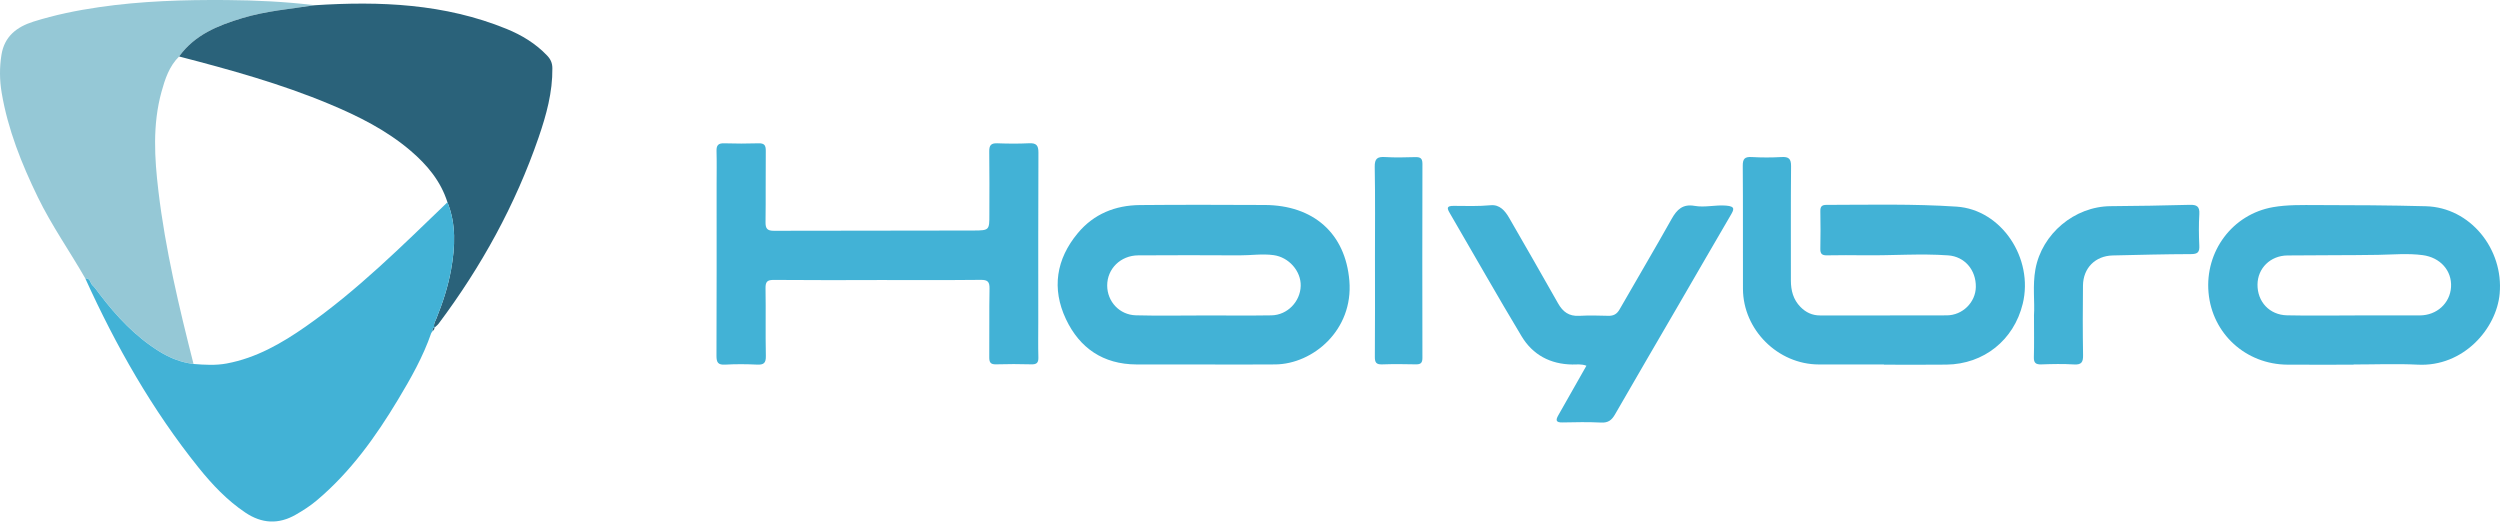 <?xml version="1.0" encoding="UTF-8"?> <svg xmlns="http://www.w3.org/2000/svg" width="400" height="84" viewBox="0 0 400 84" fill="none"><path d="M13.653 44.556C11.16 40.198 8.257 36.083 6.054 31.55C3.454 26.202 1.259 20.719 0.267 14.835C-0.072 12.838 -0.094 10.776 0.236 8.757C0.709 5.837 2.661 4.306 5.349 3.46C8.785 2.379 12.274 1.666 15.848 1.147C22.628 0.159 29.426 -0.044 36.249 0.007C40.962 0.044 45.664 0.267 50.346 0.836C46.474 1.429 42.556 1.753 38.779 2.893C34.875 4.072 31.166 5.558 28.664 9.03C27.068 10.598 26.402 12.652 25.835 14.708C24.394 19.946 24.718 25.291 25.347 30.571C26.459 39.933 28.642 49.099 30.963 58.227C28.98 57.984 27.186 57.273 25.491 56.219C21.652 53.83 18.637 50.606 15.935 47.046C15.568 46.564 15.23 46.045 14.795 45.633C14.418 45.272 14.471 44.446 13.659 44.55L13.653 44.556Z" fill="#95C8D6"></path><path d="M28.659 9.034C31.161 5.562 34.87 4.075 38.773 2.896C42.55 1.757 46.468 1.43 50.34 0.84C60.811 0.16 71.148 0.586 81.031 4.617C83.474 5.612 85.713 6.963 87.558 8.91C88.114 9.496 88.371 10.103 88.379 10.904C88.421 14.754 87.414 18.398 86.179 21.989C82.461 32.78 77.02 42.652 70.186 51.777C69.997 52.028 69.729 52.22 69.501 52.44C69.312 51.89 69.625 51.441 69.814 50.976C70.849 48.42 71.704 45.809 72.183 43.095C72.826 39.482 73.004 35.874 71.591 32.366C70.525 28.987 68.35 26.389 65.713 24.135C61.857 20.841 57.383 18.601 52.741 16.661C44.942 13.4 36.822 11.155 28.659 9.037V9.034Z" fill="#2A627A"></path><path d="M71.591 32.361C73.004 35.87 72.826 39.475 72.183 43.091C71.701 45.804 70.849 48.416 69.814 50.972C69.625 51.437 69.312 51.885 69.501 52.435L69.509 52.41C69.123 52.455 69.247 52.768 69.202 52.991L69.224 52.96C69.148 53.07 69.075 53.177 68.999 53.287C67.696 57.07 65.733 60.531 63.682 63.941C60.097 69.906 56.069 75.528 50.69 80.058C49.647 80.938 48.507 81.671 47.325 82.348C44.561 83.93 41.899 83.784 39.267 82.021C36.348 80.066 33.967 77.547 31.79 74.839C24.349 65.582 18.547 55.338 13.65 44.557C14.463 44.453 14.409 45.282 14.787 45.641C15.222 46.055 15.56 46.571 15.927 47.054C18.631 50.611 21.644 53.837 25.483 56.226C27.181 57.281 28.975 57.992 30.955 58.235C32.732 58.376 34.511 58.488 36.28 58.156C40.996 57.273 45.046 54.946 48.905 52.252C57.197 46.459 64.328 39.337 71.588 32.367L71.591 32.361Z" fill="#42B2D6"></path><path d="M140.295 44.812C134.8 44.812 129.308 44.84 123.814 44.787C122.745 44.776 122.469 45.091 122.485 46.132C122.548 49.74 122.46 53.35 122.536 56.958C122.562 58.108 122.181 58.39 121.103 58.337C119.417 58.255 117.719 58.241 116.035 58.34C114.887 58.407 114.633 58.001 114.636 56.915C114.675 47.777 114.658 38.638 114.658 29.499C114.658 27.719 114.695 25.937 114.644 24.157C114.619 23.249 114.926 22.902 115.857 22.93C117.688 22.984 119.521 22.989 121.349 22.93C122.296 22.899 122.536 23.252 122.525 24.151C122.483 27.948 122.539 31.744 122.485 35.538C122.471 36.562 122.753 36.931 123.822 36.926C134.479 36.892 145.138 36.92 155.797 36.883C158.298 36.875 158.298 36.793 158.298 34.348C158.298 30.974 158.329 27.598 158.279 24.225C158.265 23.246 158.575 22.893 159.562 22.927C161.252 22.989 162.944 23.006 164.631 22.922C165.79 22.865 166.157 23.232 166.148 24.416C166.103 33.462 166.123 42.505 166.123 51.55C166.123 53.426 166.086 55.302 166.14 57.175C166.165 58.038 165.877 58.32 165.014 58.294C163.139 58.241 161.257 58.238 159.382 58.294C158.487 58.323 158.273 57.981 158.282 57.149C158.318 53.494 158.253 49.838 158.324 46.183C158.344 45.072 158.025 44.767 156.914 44.778C151.374 44.835 145.831 44.804 140.292 44.804L140.295 44.812Z" fill="#42B2D6"></path><path d="M301.432 58.314C297.957 58.314 294.482 58.319 291.01 58.314C284.463 58.302 278.893 52.766 278.873 46.213C278.85 39.653 278.896 33.092 278.842 26.531C278.833 25.412 279.152 25.065 280.264 25.127C281.854 25.217 283.459 25.217 285.05 25.127C286.201 25.062 286.582 25.403 286.57 26.599C286.514 32.691 286.548 38.784 286.542 44.876C286.542 46.481 286.917 47.934 288.077 49.113C288.937 49.99 289.958 50.472 291.207 50.47C297.968 50.464 304.726 50.484 311.487 50.458C314.015 50.447 316.088 48.374 316.133 45.928C316.184 43.195 314.342 41.046 311.716 40.86C307.271 40.544 302.82 40.897 298.372 40.846C296.352 40.823 294.333 40.815 292.316 40.854C291.532 40.871 291.236 40.623 291.253 39.816C291.298 37.802 291.289 35.786 291.255 33.772C291.244 33.05 291.492 32.785 292.228 32.782C299.173 32.77 306.128 32.601 313.056 33.061C320.245 33.538 325.413 41.339 323.636 48.608C322.217 54.416 317.419 58.263 311.431 58.339C308.097 58.381 304.766 58.348 301.432 58.348C301.432 58.336 301.432 58.325 301.432 58.314Z" fill="#42B2D6"></path><path d="M192.648 58.314C189.034 58.314 185.421 58.328 181.808 58.311C176.514 58.283 172.734 55.696 170.548 51.054C168.247 46.166 168.983 41.455 172.458 37.289C175.016 34.223 178.452 32.847 182.383 32.81C189.046 32.748 195.711 32.768 202.376 32.799C210.113 32.836 215.274 37.3 215.9 44.939C216.546 52.819 210.073 58.246 204.051 58.308C200.252 58.348 196.45 58.317 192.65 58.317L192.648 58.314ZM192.585 50.47C196.201 50.47 199.817 50.515 203.431 50.456C205.978 50.413 208.045 48.264 208.113 45.748C208.178 43.356 206.192 41.145 203.778 40.821C201.947 40.572 200.136 40.866 198.314 40.857C192.915 40.826 187.517 40.823 182.118 40.857C179.286 40.874 177.14 43.012 177.151 45.695C177.16 48.247 179.109 50.38 181.738 50.45C185.351 50.546 188.967 50.475 192.583 50.475L192.585 50.47Z" fill="#42B2D6"></path><path d="M376.575 58.349C373.055 58.349 369.535 58.366 366.015 58.346C359.327 58.307 353.946 53.39 353.365 46.813C352.781 40.227 357.167 34.287 363.688 33.144C365.975 32.744 368.359 32.806 370.697 32.811C376.513 32.82 382.329 32.842 388.142 32.998C395.256 33.187 400.595 39.871 399.947 46.99C399.433 52.62 394.128 58.713 386.853 58.346C383.435 58.174 380.002 58.318 376.575 58.318V58.352V58.349ZM376.758 50.474V50.468C380.231 50.468 383.703 50.477 387.178 50.465C389.883 50.454 391.998 48.525 392.165 45.947C392.337 43.284 390.421 41.191 387.637 40.822C385.246 40.506 382.871 40.737 380.484 40.777C375.65 40.856 370.816 40.816 365.981 40.873C363.245 40.904 361.217 42.932 361.2 45.541C361.18 48.285 363.121 50.392 365.919 50.451C369.532 50.53 373.145 50.471 376.758 50.471V50.474Z" fill="#42B2D6"></path><path d="M253.829 58.514C252.966 58.203 252.261 58.33 251.57 58.322C248.049 58.274 245.24 56.771 243.46 53.812C239.548 47.31 235.817 40.699 231.992 34.144C231.529 33.351 231.371 32.928 232.604 32.94C234.57 32.956 236.536 33.021 238.51 32.838C239.937 32.705 240.806 33.712 241.469 34.866C244.078 39.418 246.715 43.954 249.285 48.529C250.055 49.9 251.042 50.622 252.664 50.534C254.21 50.45 255.764 50.483 257.312 50.529C258.161 50.554 258.7 50.261 259.129 49.51C261.896 44.673 264.742 39.878 267.469 35.015C268.315 33.504 269.266 32.609 271.13 32.94C272.794 33.233 274.473 32.756 276.173 32.897C277.714 33.024 277.429 33.54 276.884 34.471C274.092 39.243 271.333 44.033 268.555 48.811C265.168 54.644 261.757 60.466 258.395 66.316C257.876 67.218 257.307 67.669 256.19 67.61C254.128 67.506 252.057 67.545 249.993 67.59C248.958 67.613 248.867 67.252 249.327 66.448C250.814 63.85 252.283 61.241 253.829 58.514Z" fill="#42B2D6"></path><path d="M325.435 50.487C325.585 48.321 325.192 45.695 325.666 43.086C326.699 37.402 331.922 33.03 337.691 32.988C341.91 32.957 346.133 32.889 350.352 32.774C351.478 32.743 351.966 33.022 351.892 34.246C351.793 35.927 351.81 37.622 351.889 39.303C351.937 40.333 351.65 40.654 350.567 40.657C346.392 40.666 342.22 40.779 338.049 40.872C335.256 40.934 333.307 42.874 333.276 45.686C333.237 49.387 333.226 53.09 333.29 56.791C333.31 57.911 333.073 58.388 331.841 58.311C330.112 58.204 328.366 58.241 326.631 58.303C325.723 58.334 325.39 58.069 325.418 57.124C325.48 55.065 325.438 53 325.438 50.49L325.435 50.487Z" fill="#42B2D6"></path><path d="M219.993 41.623C219.993 36.653 220.047 31.683 219.957 26.716C219.931 25.365 220.38 25.052 221.618 25.128C223.209 25.227 224.811 25.181 226.407 25.139C227.2 25.119 227.589 25.272 227.589 26.203C227.561 36.562 227.564 46.922 227.586 57.282C227.586 58.117 227.259 58.312 226.5 58.295C224.718 58.256 222.929 58.236 221.147 58.301C220.196 58.337 219.968 57.993 219.976 57.091C220.016 51.935 219.996 46.779 219.996 41.62L219.993 41.623Z" fill="#42B2D6"></path><path d="M69.202 52.989C69.25 52.766 69.126 52.453 69.509 52.408C69.546 52.676 69.385 52.84 69.202 52.989Z" fill="#2A627A"></path></svg> 